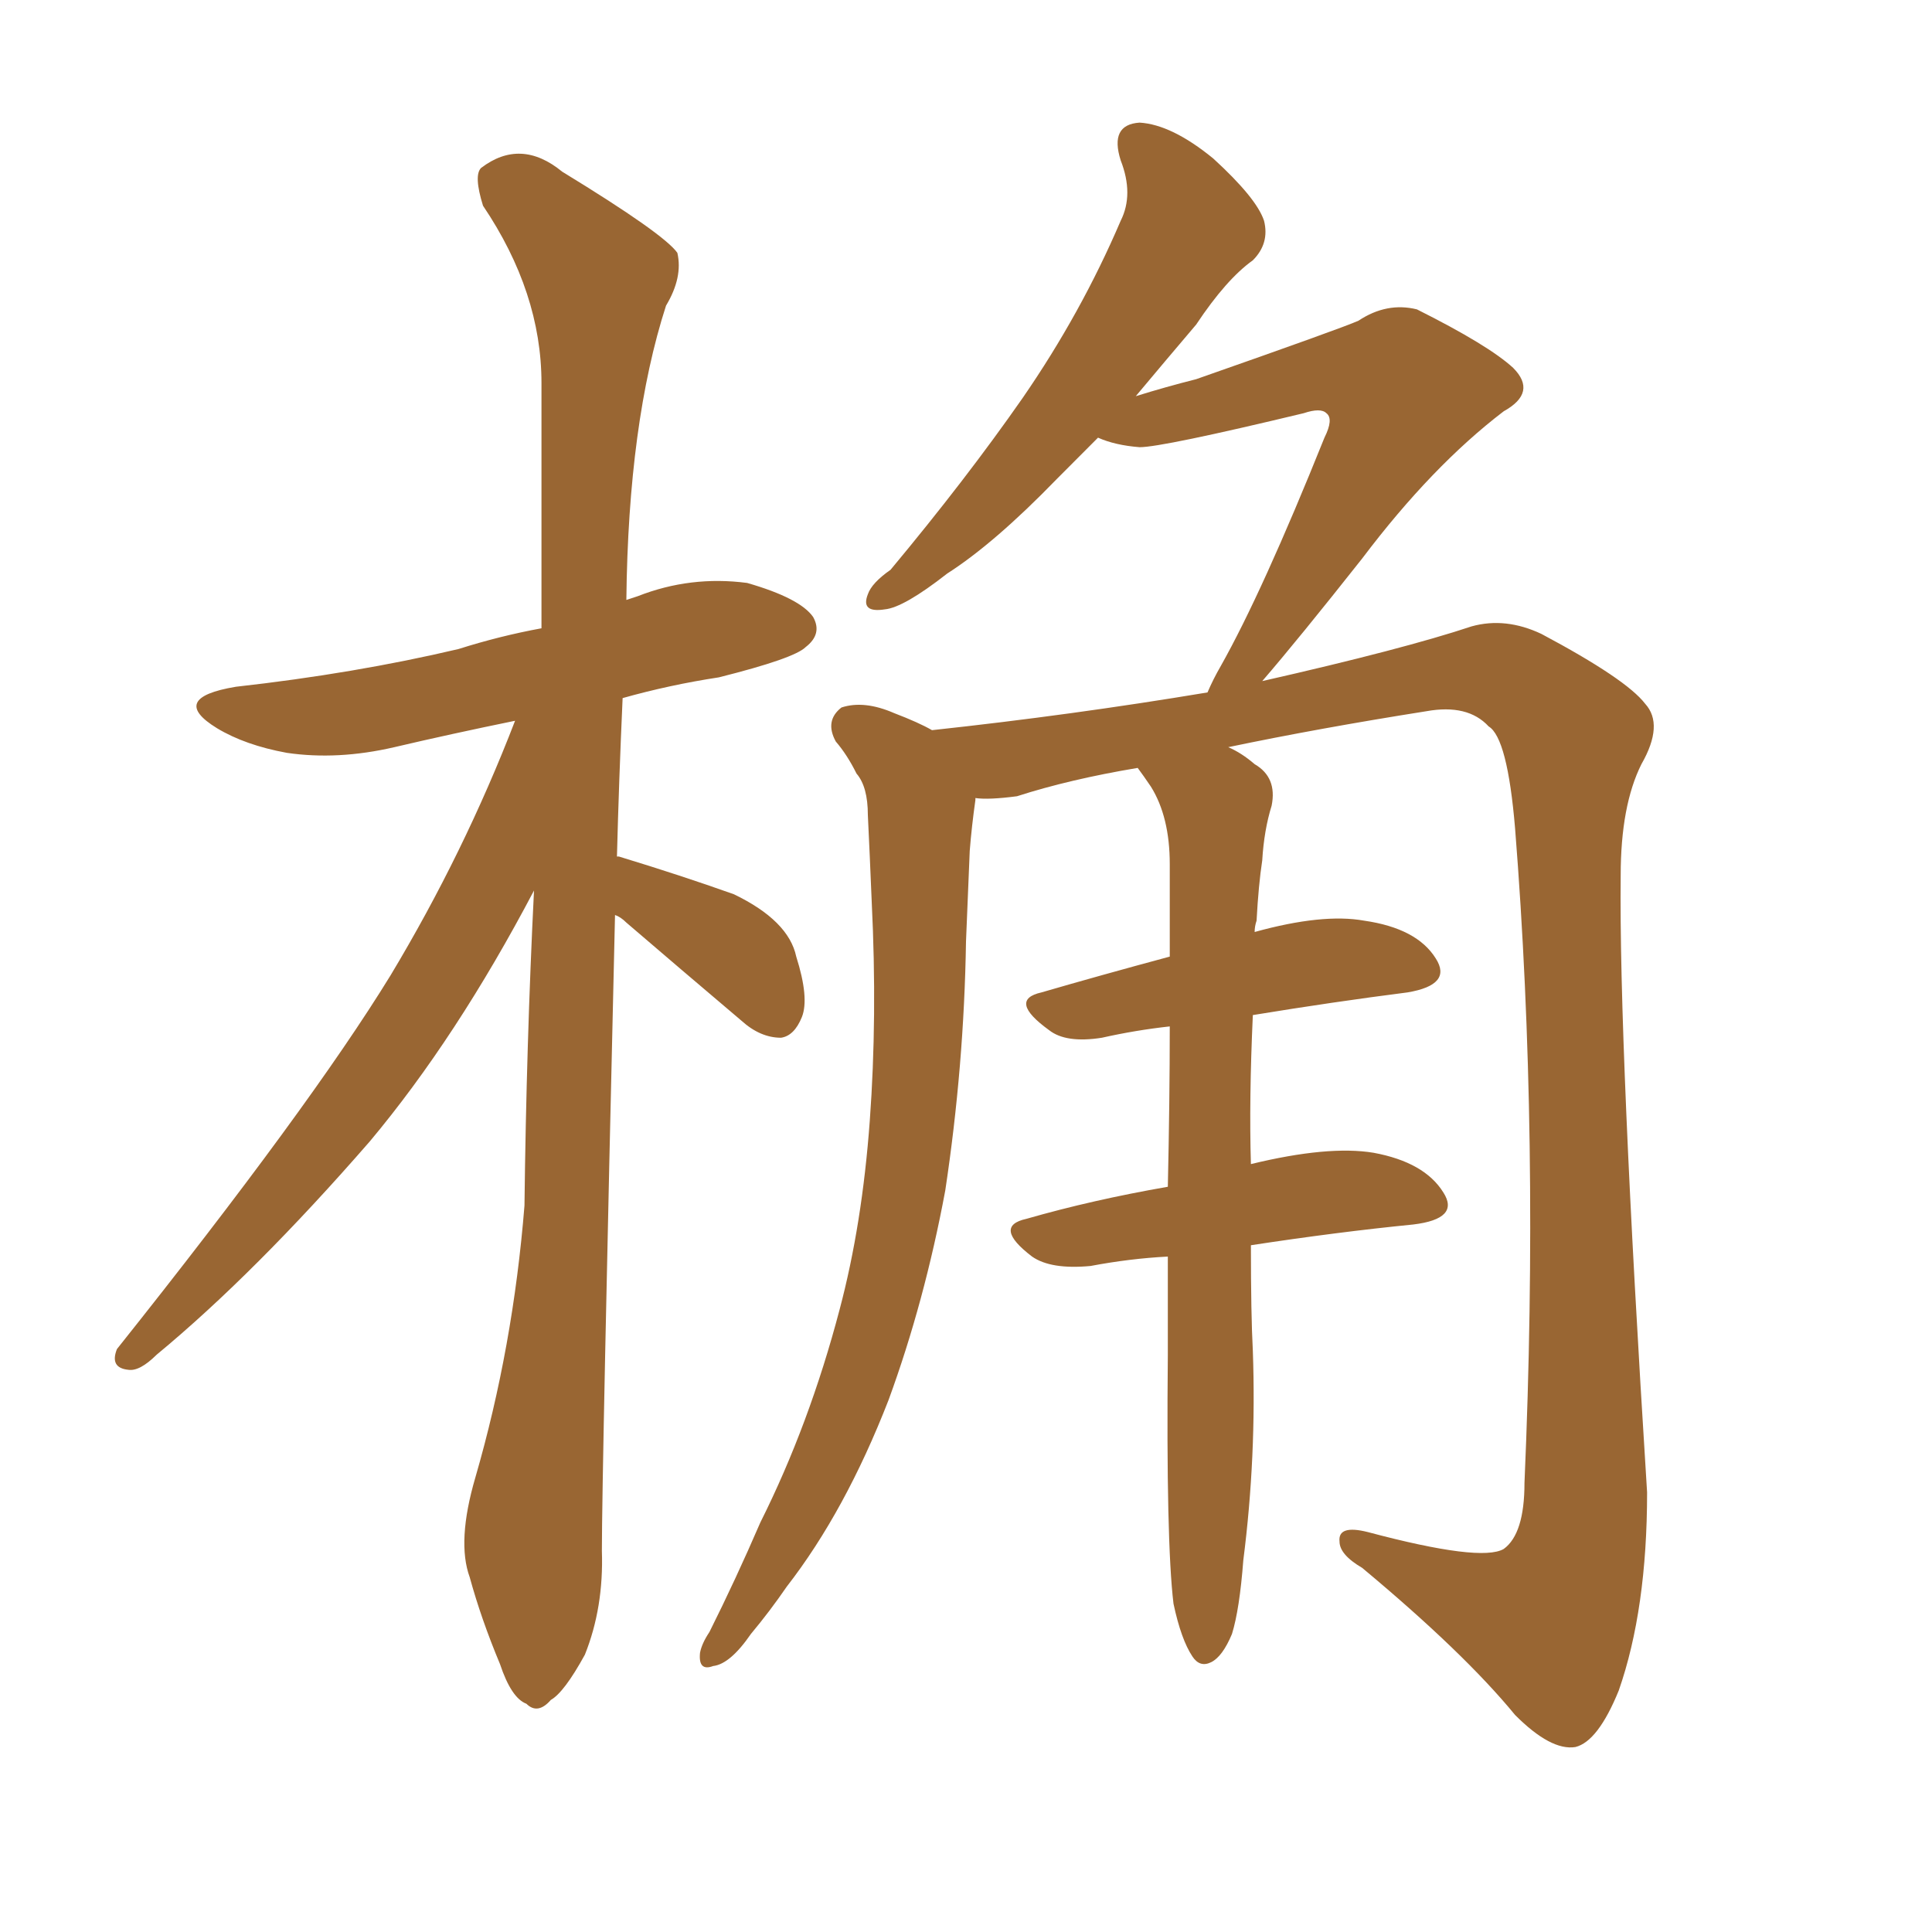 <svg xmlns="http://www.w3.org/2000/svg" xmlns:xlink="http://www.w3.org/1999/xlink" width="150" height="150"><path fill="#996633" padding="10" d="M97.12 96.68L97.12 96.68Q97.12 102.10 97.27 104.88L97.27 104.88Q97.56 113.09 96.53 121.14L96.53 121.14Q96.24 124.95 95.65 126.86L95.65 126.86Q94.92 128.61 94.04 129.05L94.04 129.05Q93.16 129.49 92.58 128.61L92.58 128.61Q91.70 127.29 91.11 124.51L91.11 124.51Q90.53 119.68 90.67 105.18L90.67 105.18Q90.67 101.07 90.67 97.56L90.67 97.56Q87.74 97.71 84.67 98.29L84.67 98.29Q81.59 98.58 80.13 97.56L80.13 97.56Q77.05 95.21 79.69 94.63L79.69 94.63Q84.81 93.16 90.67 92.14L90.67 92.14Q90.82 85.40 90.82 79.69L90.82 79.69Q88.18 79.98 85.55 80.57L85.55 80.57Q82.76 81.01 81.45 79.98L81.45 79.98Q78.22 77.64 80.86 77.05L80.86 77.05Q85.40 75.73 90.82 74.27L90.82 74.27Q90.82 70.31 90.82 67.09L90.82 67.09Q90.82 63.43 89.36 61.08L89.36 61.08Q88.77 60.21 88.33 59.62L88.33 59.62Q83.06 60.50 78.96 61.82L78.96 61.82Q76.76 62.11 75.73 61.96L75.73 61.96Q75.73 61.96 75.73 62.11L75.73 62.11Q75.44 64.16 75.29 66.06L75.29 66.06Q75.15 69.43 75 73.10L75 73.10Q74.85 82.76 73.39 92.43L73.39 92.43Q71.78 101.07 68.99 108.69L68.99 108.69Q65.63 117.33 61.08 123.19L61.08 123.19Q59.77 125.10 58.30 126.86L58.30 126.86Q56.69 129.20 55.37 129.35L55.37 129.35Q54.20 129.79 54.35 128.32L54.35 128.32Q54.49 127.59 55.08 126.71L55.08 126.71Q57.13 122.61 59.03 118.21L59.03 118.21Q62.84 110.60 65.19 101.66L65.19 101.66Q66.94 95.07 67.53 87.01L67.53 87.01Q68.12 78.96 67.68 70.02L67.68 70.02Q67.53 66.36 67.38 63.28L67.38 63.28Q67.38 61.08 66.50 60.06L66.50 60.06Q65.77 58.59 64.89 57.57L64.89 57.57Q64.01 55.96 65.33 54.93L65.33 54.93Q67.09 54.35 69.43 55.37L69.43 55.37Q71.34 56.10 72.36 56.69L72.36 56.69Q83.20 55.52 93.75 53.76L93.75 53.76Q94.19 52.73 94.78 51.71L94.78 51.71Q98.00 46.00 102.83 33.98L102.83 33.98Q103.56 32.52 102.98 32.08L102.98 32.08Q102.54 31.64 101.22 32.08L101.22 32.08Q90.23 34.72 88.48 34.72L88.48 34.72Q86.57 34.57 85.25 33.98L85.25 33.98Q83.50 35.74 82.03 37.21L82.03 37.21Q77.20 42.19 73.54 44.53L73.54 44.53Q70.17 47.17 68.70 47.31L68.70 47.31Q66.80 47.61 67.38 46.14L67.38 46.14Q67.68 45.26 69.14 44.24L69.14 44.24Q75 37.21 79.39 30.91L79.39 30.91Q83.94 24.32 87.01 17.14L87.01 17.14Q88.04 15.09 87.01 12.45L87.01 12.45Q86.13 9.67 88.48 9.52L88.48 9.52Q90.97 9.67 94.19 12.30L94.19 12.30Q97.56 15.38 98.14 17.14L98.14 17.14Q98.58 18.90 97.27 20.21L97.27 20.21Q95.21 21.68 92.87 25.20L92.87 25.20Q90.38 28.13 88.18 30.76L88.18 30.76Q90.53 30.03 92.87 29.44L92.87 29.44Q104.15 25.49 105.47 24.90L105.47 24.90Q107.67 23.44 110.01 24.02L110.01 24.02Q115.58 26.81 117.48 28.56L117.48 28.56Q119.38 30.47 116.75 31.93L116.75 31.93Q111.18 36.18 105.76 43.36L105.76 43.36Q100.78 49.66 98.00 52.88L98.00 52.88Q108.98 50.39 114.26 48.63L114.26 48.63Q116.89 47.90 119.68 49.22L119.68 49.22Q126.27 52.73 127.73 54.64L127.73 54.64Q129.20 56.25 127.44 59.33L127.44 59.33Q125.83 62.55 125.83 67.97L125.83 67.97Q125.68 81.01 127.88 115.87L127.88 115.87Q127.88 124.95 125.68 131.25L125.68 131.25Q124.07 135.21 122.31 135.64L122.31 135.64Q120.41 135.94 117.63 133.15L117.63 133.15Q113.67 128.32 105.76 121.73L105.76 121.73Q104.00 120.70 104.00 119.68L104.00 119.68Q103.86 118.36 106.20 118.95L106.20 118.95Q114.99 121.29 116.75 120.26L116.75 120.26Q118.36 119.09 118.36 115.14L118.36 115.14Q119.53 88.18 117.63 64.31L117.63 64.31Q117.04 57.28 115.58 56.40L115.58 56.40Q113.96 54.64 110.74 55.22L110.74 55.22Q102.39 56.54 95.36 58.01L95.36 58.01Q96.39 58.45 97.41 59.33L97.41 59.33Q99.17 60.35 98.73 62.55L98.73 62.55Q98.14 64.45 98.00 66.80L98.00 66.80Q97.71 68.70 97.56 71.48L97.56 71.48Q97.41 71.92 97.41 72.36L97.41 72.36Q102.69 70.90 105.91 71.48L105.91 71.48Q110.01 72.07 111.47 74.41L111.47 74.41Q112.79 76.46 109.28 77.05L109.28 77.05Q103.56 77.78 97.27 78.81L97.27 78.81Q96.97 85.40 97.12 90.38L97.12 90.38Q103.13 88.92 106.64 89.50L106.64 89.50Q110.60 90.23 112.06 92.58L112.06 92.58Q113.38 94.63 109.72 95.07L109.72 95.07Q103.86 95.65 97.12 96.68ZM47.75 71.04L47.75 71.04L47.75 71.04Q46.73 114.55 46.73 120.41L46.73 120.41Q46.88 124.80 45.41 128.47L45.41 128.47Q43.80 131.40 42.77 131.98L42.77 131.98Q41.75 133.15 40.87 132.28L40.87 132.28Q39.70 131.84 38.82 129.20L38.82 129.20Q37.35 125.68 36.47 122.46L36.47 122.46Q35.45 119.68 36.91 114.70L36.91 114.70Q39.84 104.59 40.72 93.60L40.72 93.60Q40.87 81.01 41.46 69.14L41.46 69.14Q35.45 80.57 28.71 88.62L28.71 88.62Q19.78 98.88 12.16 105.18L12.16 105.18Q10.84 106.49 9.96 106.35L9.96 106.35Q8.50 106.20 9.08 104.74L9.08 104.74Q24.02 85.99 30.32 75.73L30.32 75.73Q36.04 66.21 39.99 55.96L39.99 55.96Q35.01 56.98 30.62 58.01L30.62 58.01Q26.22 59.03 22.27 58.45L22.27 58.45Q19.04 57.86 16.85 56.54L16.85 56.54Q13.04 54.20 18.31 53.32L18.31 53.32Q27.54 52.29 35.60 50.39L35.60 50.39Q38.82 49.37 42.04 48.78L42.04 48.78Q42.04 38.67 42.04 29.74L42.04 29.74Q42.04 22.71 37.50 15.97L37.50 15.97Q36.77 13.62 37.35 13.04L37.35 13.04Q40.43 10.69 43.65 13.33L43.65 13.33Q51.56 18.16 52.59 19.63L52.59 19.63Q53.03 21.53 51.71 23.73L51.71 23.73Q48.78 32.81 48.63 46.58L48.63 46.58Q49.07 46.44 49.51 46.29L49.51 46.29Q53.61 44.68 58.01 45.26L58.01 45.26Q62.11 46.44 63.13 47.90L63.13 47.90Q63.87 49.22 62.55 50.24L62.55 50.24Q61.67 51.12 55.81 52.59L55.81 52.59Q52.00 53.17 48.34 54.20L48.34 54.20Q48.05 60.64 47.90 66.50L47.90 66.50Q48.05 66.50 48.05 66.50L48.05 66.50Q52.88 67.97 56.98 69.43L56.98 69.43Q61.23 71.48 61.82 74.27L61.82 74.27Q62.84 77.49 62.26 78.96L62.26 78.96Q61.67 80.42 60.64 80.57L60.64 80.57Q59.03 80.57 57.57 79.25L57.57 79.25Q52.73 75.15 48.63 71.63L48.63 71.63Q48.19 71.19 47.75 71.04Z"/></svg>